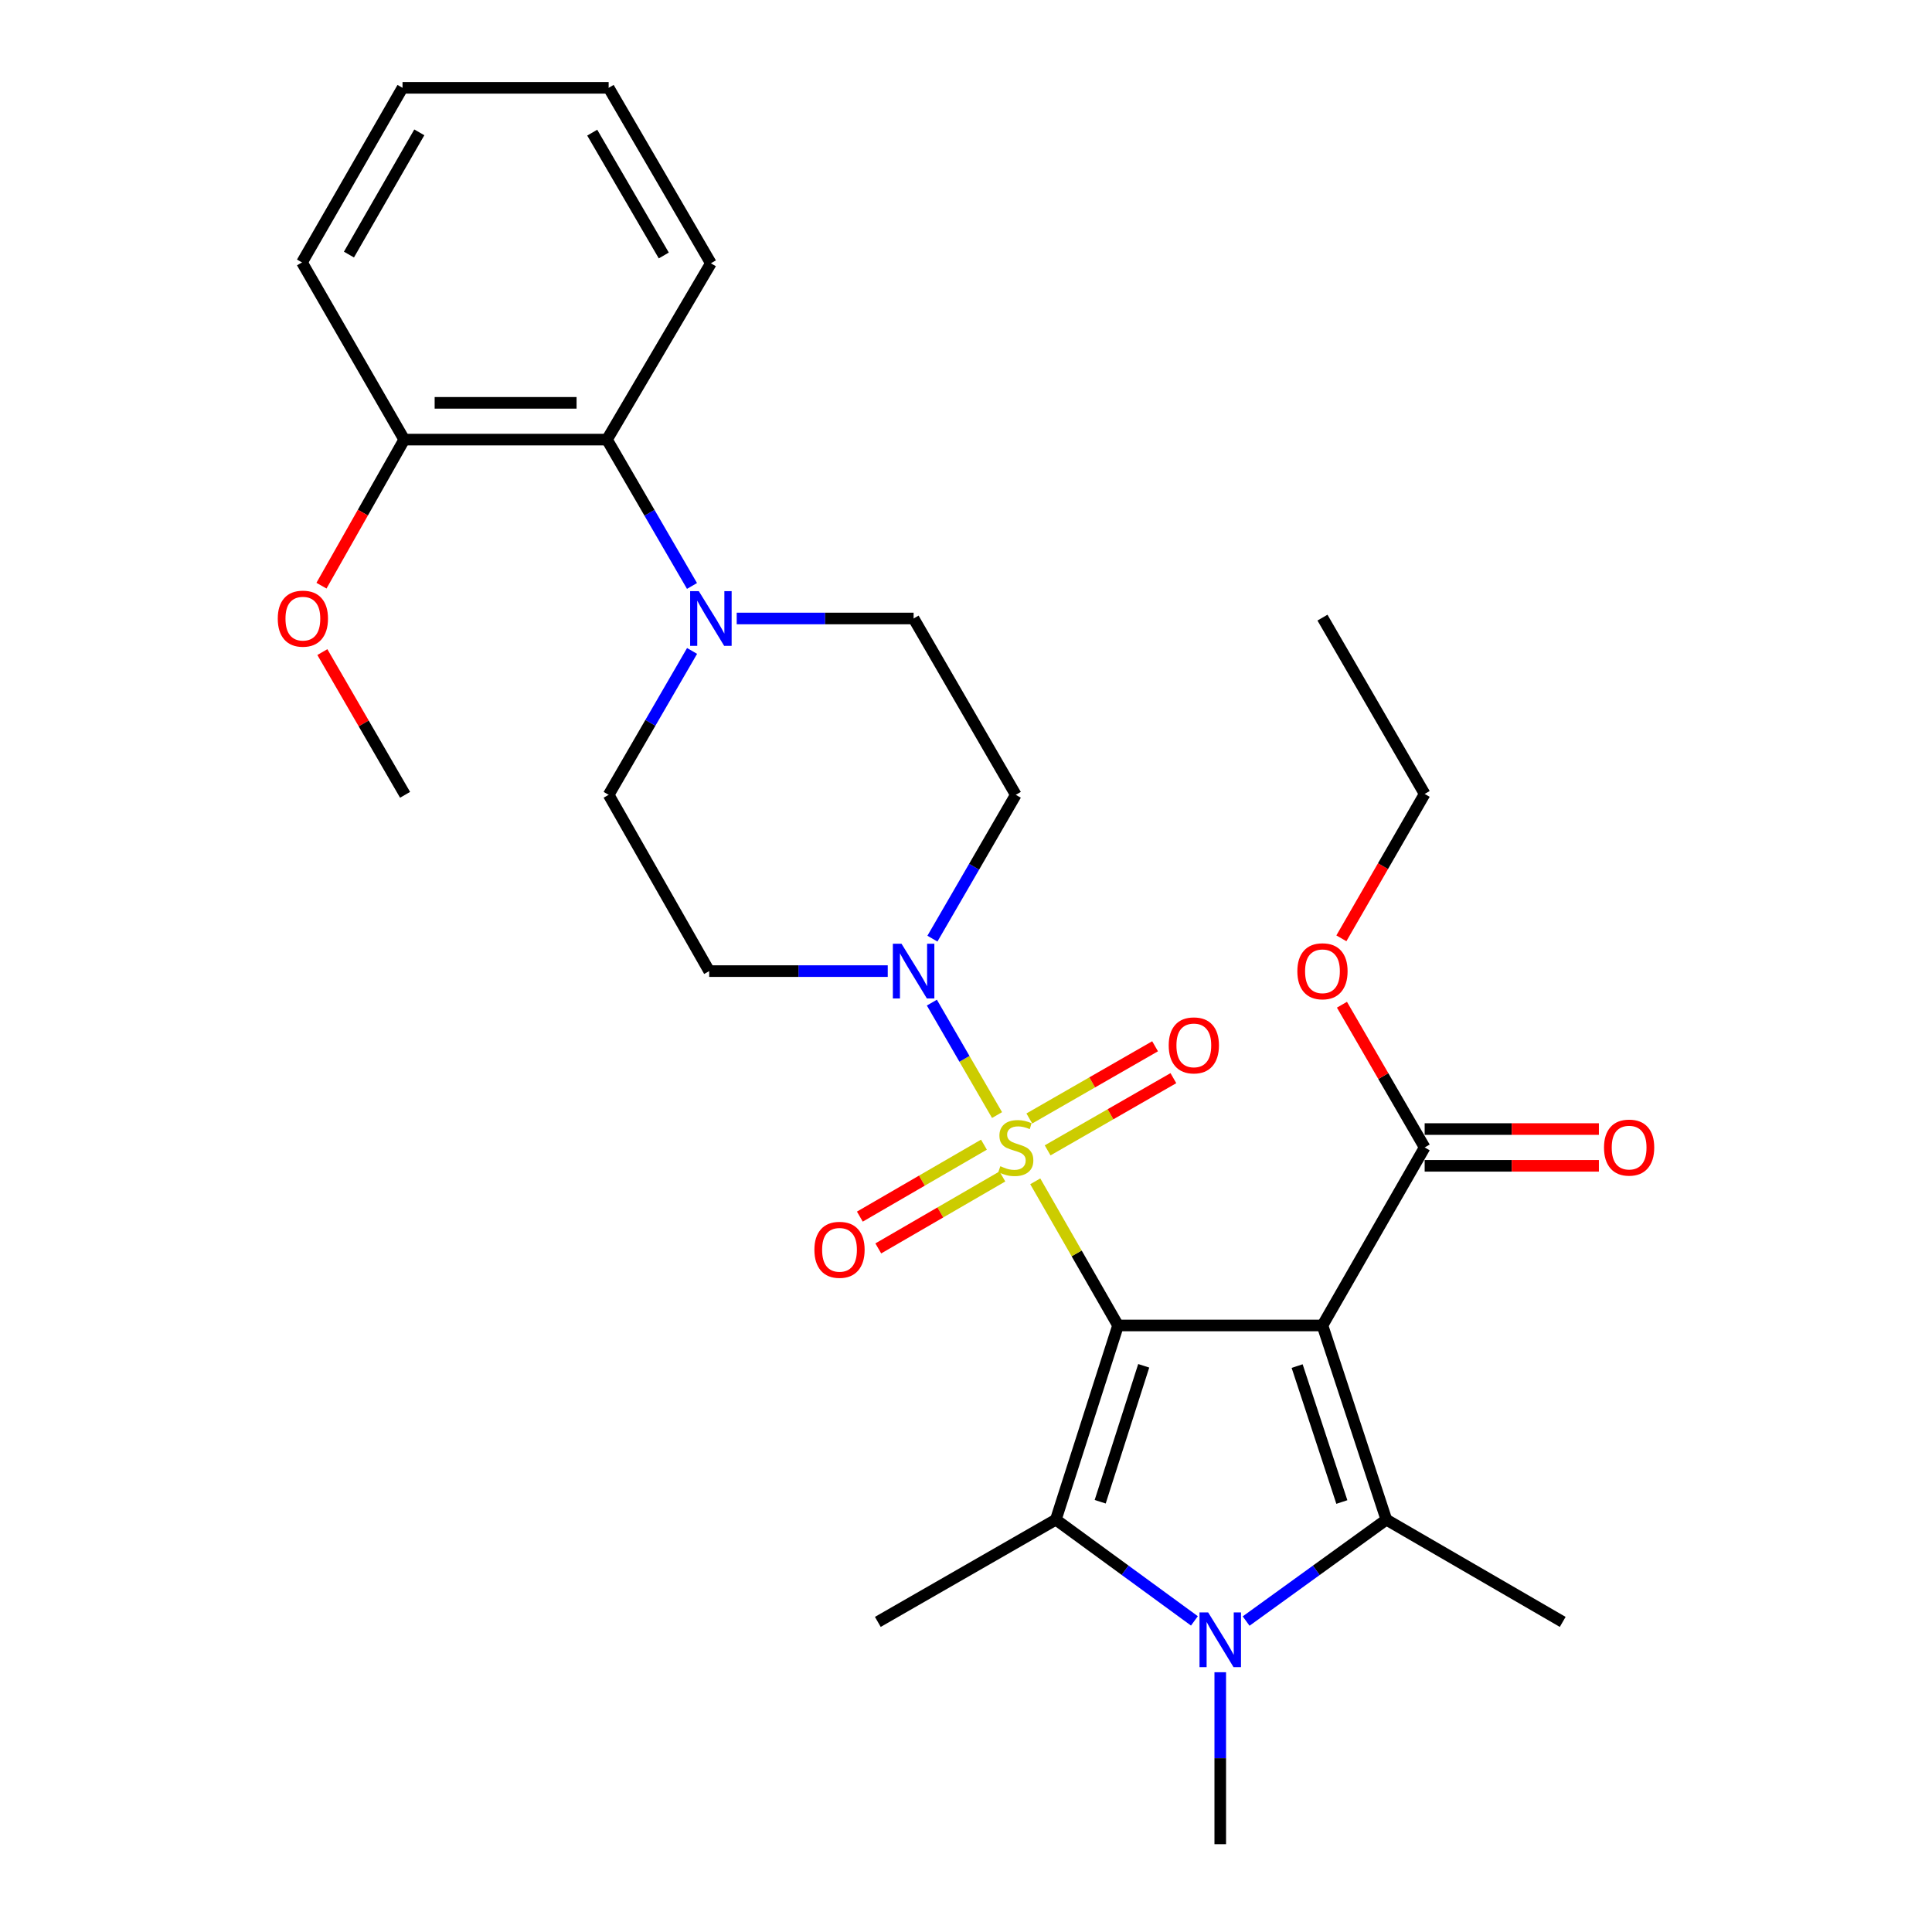 <?xml version='1.0' encoding='iso-8859-1'?>
<svg version='1.1' baseProfile='full'
              xmlns='http://www.w3.org/2000/svg'
                      xmlns:rdkit='http://www.rdkit.org/xml'
                      xmlns:xlink='http://www.w3.org/1999/xlink'
                  xml:space='preserve'
width='1000px' height='1000px' viewBox='0 0 1000 1000'>
<!-- END OF HEADER -->
<rect style='opacity:1.0;fill:#FFFFFF;stroke:none' width='1000' height='1000' x='0' y='0'> </rect>
<path class='bond-0' d='M 578.695,686.057 L 557.271,648.752' style='fill:none;fill-rule:evenodd;stroke:#000000;stroke-width:6px;stroke-linecap:butt;stroke-linejoin:miter;stroke-opacity:1' />
<path class='bond-0' d='M 557.271,648.752 L 535.848,611.448' style='fill:none;fill-rule:evenodd;stroke:#CCCC00;stroke-width:6px;stroke-linecap:butt;stroke-linejoin:miter;stroke-opacity:1' />
<path class='bond-1' d='M 578.695,686.057 L 684.508,686.057' style='fill:none;fill-rule:evenodd;stroke:#000000;stroke-width:6px;stroke-linecap:butt;stroke-linejoin:miter;stroke-opacity:1' />
<path class='bond-2' d='M 578.695,686.057 L 546.506,786.575' style='fill:none;fill-rule:evenodd;stroke:#000000;stroke-width:6px;stroke-linecap:butt;stroke-linejoin:miter;stroke-opacity:1' />
<path class='bond-2' d='M 591.987,706.938 L 569.456,777.3' style='fill:none;fill-rule:evenodd;stroke:#000000;stroke-width:6px;stroke-linecap:butt;stroke-linejoin:miter;stroke-opacity:1' />
<path class='bond-5' d='M 516.065,577.154 L 499.2,548.055' style='fill:none;fill-rule:evenodd;stroke:#CCCC00;stroke-width:6px;stroke-linecap:butt;stroke-linejoin:miter;stroke-opacity:1' />
<path class='bond-5' d='M 499.2,548.055 L 482.335,518.956' style='fill:none;fill-rule:evenodd;stroke:#0000FF;stroke-width:6px;stroke-linecap:butt;stroke-linejoin:miter;stroke-opacity:1' />
<path class='bond-8' d='M 542.25,595.423 L 574.796,576.736' style='fill:none;fill-rule:evenodd;stroke:#CCCC00;stroke-width:6px;stroke-linecap:butt;stroke-linejoin:miter;stroke-opacity:1' />
<path class='bond-8' d='M 574.796,576.736 L 607.342,558.05' style='fill:none;fill-rule:evenodd;stroke:#FF0000;stroke-width:6px;stroke-linecap:butt;stroke-linejoin:miter;stroke-opacity:1' />
<path class='bond-8' d='M 532.776,578.922 L 565.322,560.235' style='fill:none;fill-rule:evenodd;stroke:#CCCC00;stroke-width:6px;stroke-linecap:butt;stroke-linejoin:miter;stroke-opacity:1' />
<path class='bond-8' d='M 565.322,560.235 L 597.868,541.549' style='fill:none;fill-rule:evenodd;stroke:#FF0000;stroke-width:6px;stroke-linecap:butt;stroke-linejoin:miter;stroke-opacity:1' />
<path class='bond-9' d='M 509.288,592.475 L 477.172,611.096' style='fill:none;fill-rule:evenodd;stroke:#CCCC00;stroke-width:6px;stroke-linecap:butt;stroke-linejoin:miter;stroke-opacity:1' />
<path class='bond-9' d='M 477.172,611.096 L 445.056,629.718' style='fill:none;fill-rule:evenodd;stroke:#FF0000;stroke-width:6px;stroke-linecap:butt;stroke-linejoin:miter;stroke-opacity:1' />
<path class='bond-9' d='M 518.832,608.935 L 486.716,627.557' style='fill:none;fill-rule:evenodd;stroke:#CCCC00;stroke-width:6px;stroke-linecap:butt;stroke-linejoin:miter;stroke-opacity:1' />
<path class='bond-9' d='M 486.716,627.557 L 454.6,646.178' style='fill:none;fill-rule:evenodd;stroke:#FF0000;stroke-width:6px;stroke-linecap:butt;stroke-linejoin:miter;stroke-opacity:1' />
<path class='bond-3' d='M 684.508,686.057 L 717.574,786.575' style='fill:none;fill-rule:evenodd;stroke:#000000;stroke-width:6px;stroke-linecap:butt;stroke-linejoin:miter;stroke-opacity:1' />
<path class='bond-3' d='M 671.394,707.08 L 694.539,777.443' style='fill:none;fill-rule:evenodd;stroke:#000000;stroke-width:6px;stroke-linecap:butt;stroke-linejoin:miter;stroke-opacity:1' />
<path class='bond-6' d='M 684.508,686.057 L 737.405,593.911' style='fill:none;fill-rule:evenodd;stroke:#000000;stroke-width:6px;stroke-linecap:butt;stroke-linejoin:miter;stroke-opacity:1' />
<path class='bond-4' d='M 546.506,786.575 L 582.367,812.773' style='fill:none;fill-rule:evenodd;stroke:#000000;stroke-width:6px;stroke-linecap:butt;stroke-linejoin:miter;stroke-opacity:1' />
<path class='bond-4' d='M 582.367,812.773 L 618.227,838.971' style='fill:none;fill-rule:evenodd;stroke:#0000FF;stroke-width:6px;stroke-linecap:butt;stroke-linejoin:miter;stroke-opacity:1' />
<path class='bond-19' d='M 546.506,786.575 L 454.36,839.493' style='fill:none;fill-rule:evenodd;stroke:#000000;stroke-width:6px;stroke-linecap:butt;stroke-linejoin:miter;stroke-opacity:1' />
<path class='bond-18' d='M 717.574,786.575 L 808.853,839.493' style='fill:none;fill-rule:evenodd;stroke:#000000;stroke-width:6px;stroke-linecap:butt;stroke-linejoin:miter;stroke-opacity:1' />
<path class='bond-29' d='M 717.574,786.575 L 681.284,812.817' style='fill:none;fill-rule:evenodd;stroke:#000000;stroke-width:6px;stroke-linecap:butt;stroke-linejoin:miter;stroke-opacity:1' />
<path class='bond-29' d='M 681.284,812.817 L 644.994,839.058' style='fill:none;fill-rule:evenodd;stroke:#0000FF;stroke-width:6px;stroke-linecap:butt;stroke-linejoin:miter;stroke-opacity:1' />
<path class='bond-17' d='M 631.601,865.547 L 631.601,910.046' style='fill:none;fill-rule:evenodd;stroke:#0000FF;stroke-width:6px;stroke-linecap:butt;stroke-linejoin:miter;stroke-opacity:1' />
<path class='bond-17' d='M 631.601,910.046 L 631.601,954.545' style='fill:none;fill-rule:evenodd;stroke:#000000;stroke-width:6px;stroke-linecap:butt;stroke-linejoin:miter;stroke-opacity:1' />
<path class='bond-11' d='M 482.618,485.846 L 504.197,448.621' style='fill:none;fill-rule:evenodd;stroke:#0000FF;stroke-width:6px;stroke-linecap:butt;stroke-linejoin:miter;stroke-opacity:1' />
<path class='bond-11' d='M 504.197,448.621 L 525.777,411.395' style='fill:none;fill-rule:evenodd;stroke:#000000;stroke-width:6px;stroke-linecap:butt;stroke-linejoin:miter;stroke-opacity:1' />
<path class='bond-12' d='M 459.495,502.643 L 413.286,502.643' style='fill:none;fill-rule:evenodd;stroke:#0000FF;stroke-width:6px;stroke-linecap:butt;stroke-linejoin:miter;stroke-opacity:1' />
<path class='bond-12' d='M 413.286,502.643 L 367.077,502.643' style='fill:none;fill-rule:evenodd;stroke:#000000;stroke-width:6px;stroke-linecap:butt;stroke-linejoin:miter;stroke-opacity:1' />
<path class='bond-15' d='M 737.405,603.425 L 782.494,603.425' style='fill:none;fill-rule:evenodd;stroke:#000000;stroke-width:6px;stroke-linecap:butt;stroke-linejoin:miter;stroke-opacity:1' />
<path class='bond-15' d='M 782.494,603.425 L 827.584,603.425' style='fill:none;fill-rule:evenodd;stroke:#FF0000;stroke-width:6px;stroke-linecap:butt;stroke-linejoin:miter;stroke-opacity:1' />
<path class='bond-15' d='M 737.405,584.397 L 782.494,584.397' style='fill:none;fill-rule:evenodd;stroke:#000000;stroke-width:6px;stroke-linecap:butt;stroke-linejoin:miter;stroke-opacity:1' />
<path class='bond-15' d='M 782.494,584.397 L 827.584,584.397' style='fill:none;fill-rule:evenodd;stroke:#FF0000;stroke-width:6px;stroke-linecap:butt;stroke-linejoin:miter;stroke-opacity:1' />
<path class='bond-20' d='M 737.405,593.911 L 715.998,556.976' style='fill:none;fill-rule:evenodd;stroke:#000000;stroke-width:6px;stroke-linecap:butt;stroke-linejoin:miter;stroke-opacity:1' />
<path class='bond-20' d='M 715.998,556.976 L 694.591,520.04' style='fill:none;fill-rule:evenodd;stroke:#FF0000;stroke-width:6px;stroke-linecap:butt;stroke-linejoin:miter;stroke-opacity:1' />
<path class='bond-7' d='M 358.215,336.924 L 336.626,374.16' style='fill:none;fill-rule:evenodd;stroke:#0000FF;stroke-width:6px;stroke-linecap:butt;stroke-linejoin:miter;stroke-opacity:1' />
<path class='bond-7' d='M 336.626,374.16 L 315.037,411.395' style='fill:none;fill-rule:evenodd;stroke:#000000;stroke-width:6px;stroke-linecap:butt;stroke-linejoin:miter;stroke-opacity:1' />
<path class='bond-10' d='M 358.174,303.29 L 336.172,265.413' style='fill:none;fill-rule:evenodd;stroke:#0000FF;stroke-width:6px;stroke-linecap:butt;stroke-linejoin:miter;stroke-opacity:1' />
<path class='bond-10' d='M 336.172,265.413 L 314.17,227.537' style='fill:none;fill-rule:evenodd;stroke:#000000;stroke-width:6px;stroke-linecap:butt;stroke-linejoin:miter;stroke-opacity:1' />
<path class='bond-30' d='M 381.318,320.127 L 427.099,320.127' style='fill:none;fill-rule:evenodd;stroke:#0000FF;stroke-width:6px;stroke-linecap:butt;stroke-linejoin:miter;stroke-opacity:1' />
<path class='bond-30' d='M 427.099,320.127 L 472.881,320.127' style='fill:none;fill-rule:evenodd;stroke:#000000;stroke-width:6px;stroke-linecap:butt;stroke-linejoin:miter;stroke-opacity:1' />
<path class='bond-16' d='M 314.17,227.537 L 209.234,227.537' style='fill:none;fill-rule:evenodd;stroke:#000000;stroke-width:6px;stroke-linecap:butt;stroke-linejoin:miter;stroke-opacity:1' />
<path class='bond-16' d='M 298.43,208.51 L 224.974,208.51' style='fill:none;fill-rule:evenodd;stroke:#000000;stroke-width:6px;stroke-linecap:butt;stroke-linejoin:miter;stroke-opacity:1' />
<path class='bond-22' d='M 314.17,227.537 L 367.955,136.279' style='fill:none;fill-rule:evenodd;stroke:#000000;stroke-width:6px;stroke-linecap:butt;stroke-linejoin:miter;stroke-opacity:1' />
<path class='bond-13' d='M 525.777,411.395 L 472.881,320.127' style='fill:none;fill-rule:evenodd;stroke:#000000;stroke-width:6px;stroke-linecap:butt;stroke-linejoin:miter;stroke-opacity:1' />
<path class='bond-14' d='M 367.077,502.643 L 315.037,411.395' style='fill:none;fill-rule:evenodd;stroke:#000000;stroke-width:6px;stroke-linecap:butt;stroke-linejoin:miter;stroke-opacity:1' />
<path class='bond-21' d='M 209.234,227.537 L 187.813,265.342' style='fill:none;fill-rule:evenodd;stroke:#000000;stroke-width:6px;stroke-linecap:butt;stroke-linejoin:miter;stroke-opacity:1' />
<path class='bond-21' d='M 187.813,265.342 L 166.392,303.146' style='fill:none;fill-rule:evenodd;stroke:#FF0000;stroke-width:6px;stroke-linecap:butt;stroke-linejoin:miter;stroke-opacity:1' />
<path class='bond-23' d='M 209.234,227.537 L 156.316,135.835' style='fill:none;fill-rule:evenodd;stroke:#000000;stroke-width:6px;stroke-linecap:butt;stroke-linejoin:miter;stroke-opacity:1' />
<path class='bond-24' d='M 694.295,485.676 L 715.85,448.308' style='fill:none;fill-rule:evenodd;stroke:#FF0000;stroke-width:6px;stroke-linecap:butt;stroke-linejoin:miter;stroke-opacity:1' />
<path class='bond-24' d='M 715.85,448.308 L 737.405,410.941' style='fill:none;fill-rule:evenodd;stroke:#000000;stroke-width:6px;stroke-linecap:butt;stroke-linejoin:miter;stroke-opacity:1' />
<path class='bond-25' d='M 166.854,337.524 L 188.26,374.46' style='fill:none;fill-rule:evenodd;stroke:#FF0000;stroke-width:6px;stroke-linecap:butt;stroke-linejoin:miter;stroke-opacity:1' />
<path class='bond-25' d='M 188.26,374.46 L 209.667,411.395' style='fill:none;fill-rule:evenodd;stroke:#000000;stroke-width:6px;stroke-linecap:butt;stroke-linejoin:miter;stroke-opacity:1' />
<path class='bond-27' d='M 367.955,136.279 L 315.037,45.455' style='fill:none;fill-rule:evenodd;stroke:#000000;stroke-width:6px;stroke-linecap:butt;stroke-linejoin:miter;stroke-opacity:1' />
<path class='bond-27' d='M 343.576,132.234 L 306.534,68.657' style='fill:none;fill-rule:evenodd;stroke:#000000;stroke-width:6px;stroke-linecap:butt;stroke-linejoin:miter;stroke-opacity:1' />
<path class='bond-31' d='M 156.316,135.835 L 208.346,45.455' style='fill:none;fill-rule:evenodd;stroke:#000000;stroke-width:6px;stroke-linecap:butt;stroke-linejoin:miter;stroke-opacity:1' />
<path class='bond-31' d='M 180.611,131.771 L 217.031,68.505' style='fill:none;fill-rule:evenodd;stroke:#000000;stroke-width:6px;stroke-linecap:butt;stroke-linejoin:miter;stroke-opacity:1' />
<path class='bond-26' d='M 737.405,410.941 L 684.508,319.683' style='fill:none;fill-rule:evenodd;stroke:#000000;stroke-width:6px;stroke-linecap:butt;stroke-linejoin:miter;stroke-opacity:1' />
<path class='bond-28' d='M 315.037,45.455 L 208.346,45.455' style='fill:none;fill-rule:evenodd;stroke:#000000;stroke-width:6px;stroke-linecap:butt;stroke-linejoin:miter;stroke-opacity:1' />
<path  class='atom-1' d='M 517.777 603.631
Q 518.097 603.751, 519.417 604.311
Q 520.737 604.871, 522.177 605.231
Q 523.657 605.551, 525.097 605.551
Q 527.777 605.551, 529.337 604.271
Q 530.897 602.951, 530.897 600.671
Q 530.897 599.111, 530.097 598.151
Q 529.337 597.191, 528.137 596.671
Q 526.937 596.151, 524.937 595.551
Q 522.417 594.791, 520.897 594.071
Q 519.417 593.351, 518.337 591.831
Q 517.297 590.311, 517.297 587.751
Q 517.297 584.191, 519.697 581.991
Q 522.137 579.791, 526.937 579.791
Q 530.217 579.791, 533.937 581.351
L 533.017 584.431
Q 529.617 583.031, 527.057 583.031
Q 524.297 583.031, 522.777 584.191
Q 521.257 585.311, 521.297 587.271
Q 521.297 588.791, 522.057 589.711
Q 522.857 590.631, 523.977 591.151
Q 525.137 591.671, 527.057 592.271
Q 529.617 593.071, 531.137 593.871
Q 532.657 594.671, 533.737 596.311
Q 534.857 597.911, 534.857 600.671
Q 534.857 604.591, 532.217 606.711
Q 529.617 608.791, 525.257 608.791
Q 522.737 608.791, 520.817 608.231
Q 518.937 607.711, 516.697 606.791
L 517.777 603.631
' fill='#CCCC00'/>
<path  class='atom-5' d='M 625.341 834.582
L 634.621 849.582
Q 635.541 851.062, 637.021 853.742
Q 638.501 856.422, 638.581 856.582
L 638.581 834.582
L 642.341 834.582
L 642.341 862.902
L 638.461 862.902
L 628.501 846.502
Q 627.341 844.582, 626.101 842.382
Q 624.901 840.182, 624.541 839.502
L 624.541 862.902
L 620.861 862.902
L 620.861 834.582
L 625.341 834.582
' fill='#0000FF'/>
<path  class='atom-6' d='M 466.621 488.483
L 475.901 503.483
Q 476.821 504.963, 478.301 507.643
Q 479.781 510.323, 479.861 510.483
L 479.861 488.483
L 483.621 488.483
L 483.621 516.803
L 479.741 516.803
L 469.781 500.403
Q 468.621 498.483, 467.381 496.283
Q 466.181 494.083, 465.821 493.403
L 465.821 516.803
L 462.141 516.803
L 462.141 488.483
L 466.621 488.483
' fill='#0000FF'/>
<path  class='atom-8' d='M 361.695 305.967
L 370.975 320.967
Q 371.895 322.447, 373.375 325.127
Q 374.855 327.807, 374.935 327.967
L 374.935 305.967
L 378.695 305.967
L 378.695 334.287
L 374.815 334.287
L 364.855 317.887
Q 363.695 315.967, 362.455 313.767
Q 361.255 311.567, 360.895 310.887
L 360.895 334.287
L 357.215 334.287
L 357.215 305.967
L 361.695 305.967
' fill='#0000FF'/>
<path  class='atom-9' d='M 604.923 541.084
Q 604.923 534.284, 608.283 530.484
Q 611.643 526.684, 617.923 526.684
Q 624.203 526.684, 627.563 530.484
Q 630.923 534.284, 630.923 541.084
Q 630.923 547.964, 627.523 551.884
Q 624.123 555.764, 617.923 555.764
Q 611.683 555.764, 608.283 551.884
Q 604.923 548.004, 604.923 541.084
M 617.923 552.564
Q 622.243 552.564, 624.563 549.684
Q 626.923 546.764, 626.923 541.084
Q 626.923 535.524, 624.563 532.724
Q 622.243 529.884, 617.923 529.884
Q 613.603 529.884, 611.243 532.684
Q 608.923 535.484, 608.923 541.084
Q 608.923 546.804, 611.243 549.684
Q 613.603 552.564, 617.923 552.564
' fill='#FF0000'/>
<path  class='atom-10' d='M 421.53 646.898
Q 421.53 640.098, 424.89 636.298
Q 428.25 632.498, 434.53 632.498
Q 440.81 632.498, 444.17 636.298
Q 447.53 640.098, 447.53 646.898
Q 447.53 653.778, 444.13 657.698
Q 440.73 661.578, 434.53 661.578
Q 428.29 661.578, 424.89 657.698
Q 421.53 653.818, 421.53 646.898
M 434.53 658.378
Q 438.85 658.378, 441.17 655.498
Q 443.53 652.578, 443.53 646.898
Q 443.53 641.338, 441.17 638.538
Q 438.85 635.698, 434.53 635.698
Q 430.21 635.698, 427.85 638.498
Q 425.53 641.298, 425.53 646.898
Q 425.53 652.618, 427.85 655.498
Q 430.21 658.378, 434.53 658.378
' fill='#FF0000'/>
<path  class='atom-16' d='M 830.229 593.991
Q 830.229 587.191, 833.589 583.391
Q 836.949 579.591, 843.229 579.591
Q 849.509 579.591, 852.869 583.391
Q 856.229 587.191, 856.229 593.991
Q 856.229 600.871, 852.829 604.791
Q 849.429 608.671, 843.229 608.671
Q 836.989 608.671, 833.589 604.791
Q 830.229 600.911, 830.229 593.991
M 843.229 605.471
Q 847.549 605.471, 849.869 602.591
Q 852.229 599.671, 852.229 593.991
Q 852.229 588.431, 849.869 585.631
Q 847.549 582.791, 843.229 582.791
Q 838.909 582.791, 836.549 585.591
Q 834.229 588.391, 834.229 593.991
Q 834.229 599.711, 836.549 602.591
Q 838.909 605.471, 843.229 605.471
' fill='#FF0000'/>
<path  class='atom-21' d='M 671.508 502.723
Q 671.508 495.923, 674.868 492.123
Q 678.228 488.323, 684.508 488.323
Q 690.788 488.323, 694.148 492.123
Q 697.508 495.923, 697.508 502.723
Q 697.508 509.603, 694.108 513.523
Q 690.708 517.403, 684.508 517.403
Q 678.268 517.403, 674.868 513.523
Q 671.508 509.643, 671.508 502.723
M 684.508 514.203
Q 688.828 514.203, 691.148 511.323
Q 693.508 508.403, 693.508 502.723
Q 693.508 497.163, 691.148 494.363
Q 688.828 491.523, 684.508 491.523
Q 680.188 491.523, 677.828 494.323
Q 675.508 497.123, 675.508 502.723
Q 675.508 508.443, 677.828 511.323
Q 680.188 514.203, 684.508 514.203
' fill='#FF0000'/>
<path  class='atom-22' d='M 143.771 320.207
Q 143.771 313.407, 147.131 309.607
Q 150.491 305.807, 156.771 305.807
Q 163.051 305.807, 166.411 309.607
Q 169.771 313.407, 169.771 320.207
Q 169.771 327.087, 166.371 331.007
Q 162.971 334.887, 156.771 334.887
Q 150.531 334.887, 147.131 331.007
Q 143.771 327.127, 143.771 320.207
M 156.771 331.687
Q 161.091 331.687, 163.411 328.807
Q 165.771 325.887, 165.771 320.207
Q 165.771 314.647, 163.411 311.847
Q 161.091 309.007, 156.771 309.007
Q 152.451 309.007, 150.091 311.807
Q 147.771 314.607, 147.771 320.207
Q 147.771 325.927, 150.091 328.807
Q 152.451 331.687, 156.771 331.687
' fill='#FF0000'/>
</svg>

